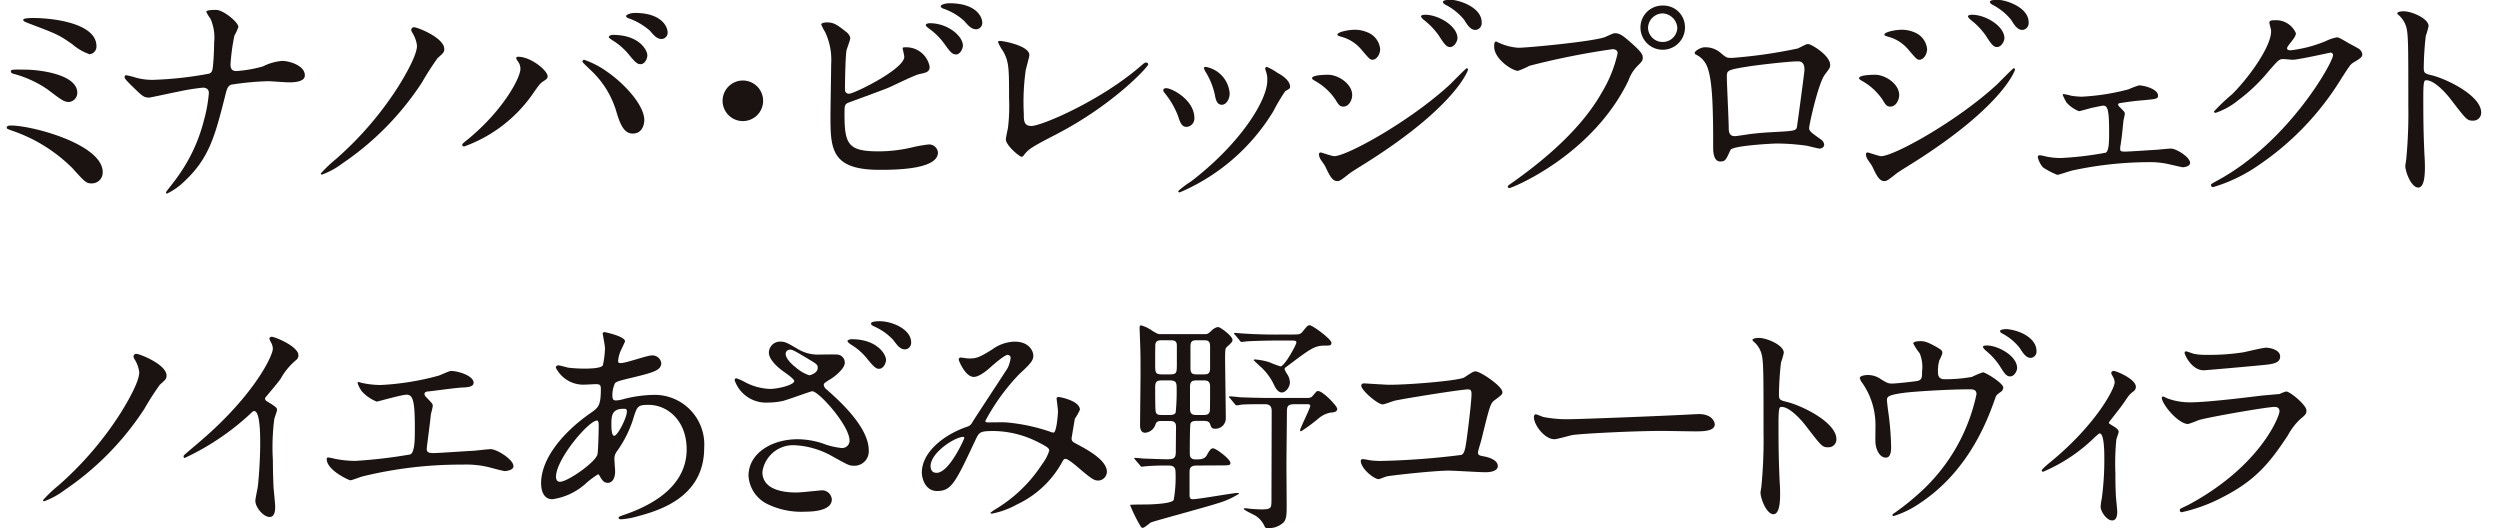 <svg xmlns="http://www.w3.org/2000/svg" xmlns:xlink="http://www.w3.org/1999/xlink" width="265.865" height="56.155" viewBox="0 0 265.865 56.155">
  <defs>
    <clipPath id="clip-path">
      <rect id="長方形_35078" data-name="長方形 35078" width="265.865" height="56.155" transform="translate(0 0)" fill="none"/>
    </clipPath>
  </defs>
  <g id="logo" transform="translate(0 -2.922)">
    <g id="グループ_45979" data-name="グループ 45979" transform="translate(0 2.922)">
      <g id="グループ_45978" data-name="グループ 45978" clip-path="url(#clip-path)">
        <g id="グループ_46165" data-name="グループ 46165" transform="translate(4.577)">
          <path id="パス_3025" data-name="パス 3025" d="M9.741,38.219a.727.727,0,0,1-.123-.319.3.3,0,0,1,.3-.27c.368,0,3.214,1.129,3.214,2.307,0,.343-.074.417-.712.981a30.59,30.59,0,0,0-1.668,2.6,30.536,30.536,0,0,1-8.44,8.587,8.464,8.464,0,0,1-2.184,1.2A.115.115,0,0,1,0,53.186a13.517,13.517,0,0,1,1.57-1.5,35.82,35.82,0,0,0,6.674-7.753c.687-1.1,1.988-3.312,1.988-4.343a3.427,3.427,0,0,0-.491-1.374" fill="#1a1311"/>
          <path id="パス_3026" data-name="パス 3026" d="M23.829,42.685c.957.589,1.055.687,1.055.908,0,.147-.27.834-.294.981a23.531,23.531,0,0,0-.148,4.343c0,.663.025,1.988.074,2.945.025.294.172,1.717.172,2.036,0,.245,0,1.08-.589,1.08-.687,0-1.521-1.055-1.521-1.718,0-.245.245-1.325.27-1.57.147-1.325.245-3.214.245-4.515,0-.883,0-3.459-.638-3.459-.123,0-.221.1-.417.294A26.974,26.974,0,0,1,15.07,48.7c-.074,0-.123-.049-.123-.147a.221.221,0,0,1,.074-.172c.637-.564,1.324-1.128,1.717-1.472,5.791-4.956,7.7-9.127,7.7-9.814a1.383,1.383,0,0,0-.2-.687,2.793,2.793,0,0,1-.172-.393.243.243,0,0,1,.246-.2c.368,0,2.846,1.03,2.846,1.963a.617.617,0,0,1-.221.49,7.02,7.02,0,0,0-1.668,2.012c-.417.589-1.2,1.473-1.669,2.061a.4.4,0,0,0,.221.344" fill="#1a1311"/>
          <path id="パス_3027" data-name="パス 3027" d="M33.82,40.7a9.662,9.662,0,0,0,2.061.245,28.556,28.556,0,0,0,6.134-.981c.221-.049,1.153-.515,1.374-.515.761,0,2.4.515,2.4,1.251,0,.466-.687.491-1.276.515-.565.025-3.067.368-3.583.417-.1,0-.368.049-.368.27a.6.6,0,0,0,.221.368c.589.614.663.687.663.884,0,.147-.172.785-.2.907-.1.982-.269,2.258-.417,3.386,0,.123-.024.221-.024.27,0,.368.172.467.736.467.491,0,3.582-.221,4.245-.246.294-.024,1.545-.172,1.815-.172.663,0,2.429,1.1,2.429,1.816,0,.442-.834.515-.907.515-.2,0-1.252-.294-1.546-.368a10.073,10.073,0,0,0-2.969-.319A43.846,43.846,0,0,0,33.992,50.66c-.221.049-1.129.417-1.325.417-.1,0-2.5-1.055-2.5-2.258a.155.155,0,0,1,.172-.171,5.951,5.951,0,0,1,.711.147,11.673,11.673,0,0,0,2.135.221,52.741,52.741,0,0,0,5.864-.687c.491-.221.491-1.595.491-2.822,0-2.9-.2-3.533-.883-3.533-.516,0-3.067.736-3.166.736a4.262,4.262,0,0,1-1.594-1.1c-.246-.344-.516-.883-.418-.982a.87.87,0,0,1,.344.074" fill="#1a1311"/>
          <path id="パス_3028" data-name="パス 3028" d="M57.846,51.3a6.676,6.676,0,0,1-3.68,1.791c-1.1,0-1.2-1.251-1.2-1.693,0-2.65,2.355-5.471,5.348-7.532.761-.54,1.006-.761,1.006-2.5,0-.393-.073-.515-.539-.515-.049,0-.933.049-1.1.049A3.261,3.261,0,0,1,54.534,39.1c0-.148.1-.246.294-.246.148,0,.884.221,1.031.246a14.43,14.43,0,0,0,1.668.1c.442,0,1.865,0,2.012-.368a9.431,9.431,0,0,0,.221-1.816c0-.245-.245-1.5-.245-1.546,0-.122.122-.147.221-.147.049,0,2.159.442,2.159.981,0,.025-.368.81-.393.859a3.25,3.25,0,0,0-.343,1.2c0,.2.024.246.319.246.515,0,2.772-.81,3.238-.81a.95.95,0,0,1,1.031.81c0,.785-.883,1.006-2.969,1.521-1.448.344-1.816.442-1.963.638a3.219,3.219,0,0,0-.27,1.2c0,.565.123.614.417.614a3.069,3.069,0,0,0,.712-.123A13.352,13.352,0,0,1,64.741,42a5.277,5.277,0,0,1,5.57,5.619c0,5.324-4.883,6.7-7.165,7.311a7.984,7.984,0,0,1-1.693.295c-.147,0-.245-.049-.245-.172,0-.1.2-.172.49-.27,4.932-1.668,6.748-4.245,6.748-6.993,0-3.091-2.061-4.735-4.049-4.735-1.177,0-1.226.147-1.668,1.595a12.249,12.249,0,0,1-1.693,3.337,1.286,1.286,0,0,0-.27.883c0,.2.074,1.08.074,1.251,0,.663-.246,1.227-.785,1.227-.418,0-.589-.294-.761-.564-.172-.3-.2-.344-.27-.344a10.984,10.984,0,0,0-1.178.859m1.1-2.92c.1-.245.148-2.821.148-3.091,0-.148,0-.565-.172-.565-.908,0-4.368,4.122-4.368,5.963,0,.343.123.588.516.539.834-.1,3.533-1.962,3.876-2.846m2.773-4.907c-1.276,0-1.276.834-1.276,1.693,0,.221,0,1.178.3,1.178.368,0,1.349-1.939,1.349-2.577a.538.538,0,0,0-.074-.245c-.049-.049-.22-.049-.294-.049" fill="#1a1311"/>
          <path id="パス_3029" data-name="パス 3029" d="M77.161,42.807a3.526,3.526,0,0,1-3.607-2.355c0-.123.024-.221.2-.221a6.441,6.441,0,0,1,1.007.466,6.141,6.141,0,0,0,2.527.663c.932,0,2.6-.442,2.6-.834,0-.221-.809-.786-1.127-1.006-.664-.467-1.571-1.3-1.571-2.012a1.183,1.183,0,0,1,1.226-1.178c.515,0,.762.147,1.889.81a4.1,4.1,0,0,0,2.307.564c.294,0,1.545-.025,1.816,0a.851.851,0,0,1,.834.883c0,.638-1.154,1.521-1.5,1.718-.663.417-.736.466-.736.638a.705.705,0,0,0,.294.466c1.276,1.128,4.49,3.975,4.49,6.477A1.53,1.53,0,0,1,86.19,49.53c-.442,0-.613-.1-2.086-.908a9,9,0,0,0-4.171-1.275A3.308,3.308,0,0,0,76.5,50.193c0,1.57,1.546,2.183,3.633,2.183.417,0,2.452-.22,2.55-.22a1.038,1.038,0,0,1,1.2.957c0,1.3-2.356,1.3-2.8,1.3a8.242,8.242,0,0,1-3.95-.761,3.6,3.6,0,0,1-2.11-3.042c0-2.429,2.5-3.9,5.226-3.9a8.765,8.765,0,0,1,2.65.441,7.626,7.626,0,0,0,2.012.491.787.787,0,0,0,.859-.785c0-1.595-3.263-5.251-3.974-5.251-.148,0-2.6.908-3.117,1.031a7.128,7.128,0,0,1-1.521.171m4.318-2.9c.147,0,.908-.245.908-.785,0-.319-.074-.393-.859-.859-1.618-.981-1.816-1.079-2.085-1.079a.454.454,0,0,0-.466.441c0,.589.883,1.3,1.079,1.448a4.128,4.128,0,0,0,1.423.834m8.171-1.644c0,.393-.295.957-.737.957-.318,0-.539-.172-1.275-1.079a6.4,6.4,0,0,0-1.718-1.5c-.122-.074-.368-.27-.368-.368s.221-.2.442-.2c2.749,0,3.656,1.644,3.656,2.184m2.675-1.84a.7.7,0,0,1-.638.736c-.541,0-.834-.417-1.252-.981a6.062,6.062,0,0,0-2.086-1.473c-.245-.122-.294-.22-.294-.294,0-.245.785-.245.932-.245,1.326,0,3.338.858,3.338,2.257" fill="#1a1311"/>
          <path id="パス_3030" data-name="パス 3030" d="M102.611,37.729c-.319,0-1.35.883-1.742,1.226-.319.295-1.252,1.129-1.89,1.129-.908,0-1.595-1.742-1.595-1.816,0-.147.049-.245.2-.245s.711.1.834.1c.785,0,1.08-.049,2.552-.981a4.213,4.213,0,0,1,2.355-.81c1.62,0,1.988,1.1,1.988,1.472,0,.515-.221.81-1.5,1.988a22.285,22.285,0,0,0-3.607,4.98c0,.123.172.148.245.148.319,0,1.693-.025,1.988,0a19.794,19.794,0,0,1,4.637.981.98.98,0,0,0,.393.1c.319,0,.466-2.012.466-2.257,0-.2-.147-1.276-.147-1.374,0-.147.171-.147.27-.147.073,0,2.208.392,2.208,1.349a5.259,5.259,0,0,1-.54.957c0,.049-.343,2.012-.343,2.086,0,.319.147.392.564.613.957.515,3.19,1.669,3.19,2.944a.951.951,0,0,1-.908.933c-.491,0-.761-.2-2.478-1.669-.049-.024-.761-.638-1.006-.638-.2,0-.27.172-.344.3a10.582,10.582,0,0,1-4.809,4.539,9.025,9.025,0,0,1-2.65.981c-.024,0-.2,0-.2-.073a3.839,3.839,0,0,1,.466-.344,15.26,15.26,0,0,0,5.054-4.858,4.5,4.5,0,0,0,.737-1.4c0-.221,0-.344-1.35-1.006a10.614,10.614,0,0,0-4.515-1.1c-1.521,0-1.57.1-1.987.981-2.11,4.49-2.527,5.4-4.073,5.4-1.251,0-1.619-1.35-1.619-1.963,0-2.086,2.183-3.95,4.76-4.858a.885.885,0,0,0,.613-.491c.564-.908,3.631-5.545,3.754-5.766a3.436,3.436,0,0,0,.319-1.1.315.315,0,0,0-.294-.294m-8.22,11.826c0,.417.2.712.638.712,1.349,0,2.944-3.607,2.944-3.7,0-.074-.024-.123-.1-.123-.883,0-3.484,1.668-3.484,3.116" fill="#1a1311"/>
          <path id="パス_3031" data-name="パス 3031" d="M122.834,49.507c-.466,0-.907,0-.907.662v2.306c0,.442.024.614.343.614.614,0,4.294-.663,4.711-.663.049,0,.221,0,.221.074a8.889,8.889,0,0,1-2.307,1.03c-1.1.368-6.87,1.914-7.09,2.037-.123.074-.687.564-.835.564-.171,0-.245-.122-.294-.245A14.983,14.983,0,0,1,115.6,53.7c0-.049,1.472-.049,1.669-.049.294,0,2.674-.049,2.969-.466a13.8,13.8,0,0,0,.2-2.92c0-.76-.368-.76-1.006-.76-1.055,0-1.84.049-2.061.073-.074,0-.442.049-.515.049-.1,0-.148-.049-.221-.172l-.466-.539c-.1-.123-.123-.148-.123-.172,0-.049.049-.049.1-.049.123,0,.736.049.883.073.3,0,2.037.074,2.479.074.76,0,.956-.1.956-.81,0-.171.025-2.551.025-2.65,0-.613-.393-.613-.81-.613h-.613c-.466,0-.638.025-.761.368a1.251,1.251,0,0,1-1.1.883c-.54,0-.54-.638-.54-.785,0-.785.049-4.613.049-5.471,0-1.988,0-2.209-.073-4.1,0-.1-.025-.638-.025-.76,0-.172,0-.3.172-.3a3.876,3.876,0,0,1,1.2.589c.565.343.614.343.957.343H123.5c.368,0,.392-.049.736-.343a1.316,1.316,0,0,1,.712-.417c.269,0,1.545.981,1.545,1.349,0,.221-.049.27-.613.785-.123.123-.172.172-.172,1.2,0,.908.074,5.349.074,6.355a1.1,1.1,0,0,1-1.153,1.128c-.368,0-.418-.2-.516-.49-.122-.344-.417-.344-.834-.344h-.54c-.245,0-.613,0-.711.294-.074.221-.074,2.749-.074,3.117,0,.343.025.687.638.687.54,0,.908-.025,1.153-.418.319-.564.442-.76.687-.76.319,0,1.84,1.153,1.84,1.546,0,.27-.122.27-1.275.27Zm-3.067-9.692c.761,0,.81-.1.81-1.055V36.772c0-.54-.245-.589-.81-.589h-.662c-.417,0-.736,0-.81.418-.024.2-.024,1.693-.024,2.036,0,1.055,0,1.178.834,1.178Zm-.049,4.318c.295,0,.614,0,.736-.27a23.275,23.275,0,0,0,.1-2.674c0-.638-.2-.736-.835-.736h-.589c-.588,0-.858.024-.858.711,0,.663,0,1.669.024,2.282.025.638.172.687.785.687Zm3.092-3.68c-.54,0-.834.024-.834.687v2.306c0,.687.343.687.834.687h.466c.417,0,.736,0,.81-.442.024-.122.024-1.717.024-2.576,0-.662-.343-.662-.834-.662Zm.024-4.27c-.515,0-.809,0-.809.663v2.282c0,.687.27.687.809.687h.467c.515,0,.809,0,.809-.663V36.846c0-.663-.294-.663-.809-.663Zm10.306,6.8c-.761,0-.859.2-.859.834,0,.81-.049,4.785-.049,5.693,0,.269.024,3.7.024,4.416,0,1.178-.1,1.546-.638,1.865a2.212,2.212,0,0,1-1.423.368c-.171,0-.221-.049-.27-.147a2.638,2.638,0,0,0-.957-1.154c-.2-.122-1.275-.613-1.275-.736,0-.073.1-.073.171-.073.1,0,.589.073.687.073.344.025.736.049,1.08.049,1.006,0,.981-.22,1.006-.809,0-.565.024-8.441.024-9.618,0-.418-.1-.761-.736-.761-.711,0-1.864,0-2.478.049a3.63,3.63,0,0,1-.515.074c-.1,0-.147-.074-.221-.172l-.466-.564c-.1-.1-.123-.123-.123-.148,0-.049.049-.073.1-.073.148,0,.908.073,1.08.1.712.024,1.963.073,3.361.073h3.705c.442,0,.54-.073.736-.319.319-.368.344-.417.491-.417.515,0,2.037,1.595,2.037,1.89,0,.245-.221.343-.393.368a2.667,2.667,0,0,0-1.546.613,17.568,17.568,0,0,1-1.889,1.4c-.1,0-.123-.049-.123-.1,0-.22,1.08-2.33,1.08-2.6,0-.172-.2-.172-.344-.172Zm-.074-7.41c.442,0,.638-.025.834-.245.54-.663.589-.736.81-.736.294,0,2.306,1.472,2.306,1.864,0,.3-.171.3-.736.3-1.079,0-1.546.368-4.024,2.233-.122.073-.221.147-.221.294a3.86,3.86,0,0,0,.344.613,1.74,1.74,0,0,1,.221.761c0,.515-.442,1.08-.859,1.08-.368,0-.638-.393-.81-.761a6.142,6.142,0,0,0-1.3-1.84c-.147-.123-.883-.81-.883-.834,0-.074.1-.074.147-.074a6.754,6.754,0,0,1,1.521.294,12.061,12.061,0,0,0,1.178.442c.441,0,1.693-2.306,1.693-2.527,0-.2-.147-.221-.442-.221h-1.766c-.687,0-1.914.024-2.9.074-.073,0-.662.073-.711.073-.1,0-.147-.073-.221-.172l-.466-.564c-.1-.1-.123-.123-.123-.172s.049-.049.1-.049c.147,0,.908.074,1.08.074.711.049,1.987.1,3.361.1Z" fill="#1a1311"/>
          <path id="パス_3032" data-name="パス 3032" d="M143.18,40.918c2.208,0,7.434-.442,7.974-.785.884-.589.982-.638,1.2-.638.49,0,2.846,1.57,2.846,2.208,0,.221-.074.3-.835.859-.441.319-.539.687-1.374,4.1-.049.221-.392,1.3-.392,1.448,0,.319.221.344.589.417.613.1,1.521.417,1.521,1.031,0,.662-1.129.662-1.325.662-.613,0-3.337-.172-3.9-.172-1.521,0-6.183.516-6.576.614-.147.024-.761.294-.883.294-.442,0-1.889-1.1-1.889-1.963,0-.1.1-.171.22-.171a6.683,6.683,0,0,1,.736.122,8.641,8.641,0,0,0,1.252.074,80.927,80.927,0,0,0,8.489-.638c.295-.147.393-.442.565-1.668.294-2.16.515-4.294.515-4.785,0-.417-.1-.515-.368-.515-.761,0-6.846.981-7.8,1.2-.22.049-1.079.393-1.276.393-.539,0-2.281-1.5-2.281-1.988,0-.2.171-.245.294-.245.147,0,2.282.147,2.7.147" fill="#1a1311"/>
          <path id="パス_3033" data-name="パス 3033" d="M175.525,44.059c.147,0,.417-.025.54-.025,1.5,0,1.717.908,1.717,1.08,0,.687-1.006.761-2.036.761-.565,0-3.018-.049-3.509-.049-3.386,0-9.005.319-9.593.441-.295.049-1.62.442-1.914.442-1.055,0-2.184-1.521-2.184-2.356,0-.147.074-.294.2-.294s.712.27.835.294a13.334,13.334,0,0,0,2.993.221c.81,0,9.373-.319,12.955-.515" fill="#1a1311"/>
          <path id="パス_3034" data-name="パス 3034" d="M182.473,35.938c.883,0,2.65.785,2.65,1.57a6.986,6.986,0,0,1-.295,1.031,31.99,31.99,0,0,0-.22,3.41c0,.54.1.614.809.786,1.5.343,5.3,2.134,5.3,3.974a.839.839,0,0,1-.883.859c-.614,0-.687-.1-2.331-2.233-.687-.907-1.84-2.061-2.6-2.061-.245,0-.343,0-.343,1.816,0,2.6.024,3.9.122,6.109.025.27.049.884.049,1.252,0,.613,0,2.233-.711,2.233-.736,0-1.374-1.669-1.374-2.307,0-.1.1-.613.1-.711a50.735,50.735,0,0,0,.221-5.693c0-7.017,0-7.8-.295-8.587a2.712,2.712,0,0,0-.834-1.129l-.049-.1c.025-.221.662-.221.687-.221" fill="#1a1311"/>
          <path id="パス_3035" data-name="パス 3035" d="M199.284,40.526c.54-.123.54-.368.54-1.006a3.8,3.8,0,0,0-.245-1.939,6.4,6.4,0,0,1-.687-1.055c0-.221.564-.245.736-.245.392,0,.687.024,1.766.638.491.294.589.343.589.662a3.917,3.917,0,0,1-.319.736,4.081,4.081,0,0,0-.147,1.227c0,.417.1.785.712.785a15.877,15.877,0,0,0,2.895-.245,9.91,9.91,0,0,1,1.178-.491c.27,0,2.159,1.154,2.159,1.62a.548.548,0,0,1-.27.466c-.442.319-.491.368-.589.687-.736,2.085-2.7,7.606-7.925,11.09a10.353,10.353,0,0,1-2.871,1.423.113.113,0,0,1-.123-.1c0-.049,0-.1.172-.2a26.57,26.57,0,0,0,2.454-1.938,19.519,19.519,0,0,0,6.306-10.723c0-.515-.418-.515-.761-.515-2.159,0-5.766.221-6.919.368-1.84.245-1.84.442-1.84.834,0,.074.1.957.122,1.08a31.214,31.214,0,0,1,.319,3.729c0,.467,0,1.252-.564,1.252-.613,0-1.031-.761-1.1-1.546-.025-.295,0-1.227,0-1.963a7.818,7.818,0,0,0-1.374-4.392,1.567,1.567,0,0,1-.295-.564c0-.2.442-.319.859-.319a2.376,2.376,0,0,1,1.35.417c.613.392.809.491,1.2.491.441,0,2.282-.2,2.674-.27m10.649-1.374c0,.294-.294.883-.736.883-.393,0-.589-.27-1.153-1.178a7.282,7.282,0,0,0-1.448-1.57c-.049-.049-.294-.27-.294-.393,0-.147.343-.147.417-.147,1.177,0,3.214,1.1,3.214,2.4m2.061-1.816a.671.671,0,0,1-.613.736c-.491,0-.81-.491-1.154-1.03a5.691,5.691,0,0,0-1.84-1.546c-.221-.1-.27-.221-.27-.27,0-.172.491-.245.884-.2,1.619.22,2.993,1.128,2.993,2.306" fill="#1a1311"/>
          <path id="パス_3036" data-name="パス 3036" d="M219.8,45.09c.417.27.932.515.932.834,0,.123-.22.687-.245.834a25.329,25.329,0,0,0-.1,3.534c0,.638,0,1.423.049,2.355,0,.245.147,1.5.147,1.767,0,.2,0,.932-.54.932-.589,0-1.226-.957-1.226-1.448a5.218,5.218,0,0,1,.122-.883,30.715,30.715,0,0,0,.27-4.22c0-.613,0-2.7-.491-2.7-.073,0-.122.049-.515.393a17.635,17.635,0,0,1-5.5,3.68.138.138,0,0,1-.147-.147c0-.123.736-.736.981-.933,4.883-4.024,6.772-7.8,6.772-8.416a1.29,1.29,0,0,0-.171-.588,2.885,2.885,0,0,1-.2-.393.267.267,0,0,1,.27-.245c.27,0,2.356.858,2.356,1.693a.577.577,0,0,1-.2.441,2.8,2.8,0,0,0-.76.785c-.54.81-.687.982-1.914,2.552a.25.25,0,0,0,.1.172" fill="#1a1311"/>
          <path id="パス_3037" data-name="パス 3037" d="M228.172,53.678c7.655-4.122,9.667-9.422,9.667-9.938,0-.294-.172-.466-.515-.466-.835,0-6.993,1.08-8.073,1.4a10.577,10.577,0,0,1-1.128.417c-1.056,0-2.8-2.11-2.8-2.8a.138.138,0,0,1,.148-.123,3.543,3.543,0,0,1,.441.2,6.868,6.868,0,0,0,2.429.418c2.012,0,6.9-.638,7.8-.736.049,0,1.668-.148,1.693-.148a4.249,4.249,0,0,1,.711-.27c.417,0,2.16,1.448,2.16,2.012,0,.368-.1.467-.663.933a6.869,6.869,0,0,0-1.325,1.742c-1.938,2.944-3.459,4.784-6.919,6.551a17.353,17.353,0,0,1-4.343,1.6.2.2,0,0,1-.221-.2.268.268,0,0,1,.049-.147c.049-.049.736-.368.884-.441m.613-16.047a6.04,6.04,0,0,0,1.3.1,23.447,23.447,0,0,0,3.926-.27c.368-.073,2.061-.49,2.4-.49.417,0,1.5.22,1.5.932,0,.761-.858.834-2.281.957-.393.049-5.668.515-5.84.515-1.3,0-2.037-1.668-2.037-1.84,0-.123.05-.172.148-.172.147,0,.736.245.883.27" fill="#1a1311"/>
        </g>
        <path id="パス_3038" data-name="パス 3038" d="M9.765,19.506c-.589,0-.736-.147-2.036-1.594a16.7,16.7,0,0,0-6.4-4c-.565-.2-.614-.221-.614-.343,0-.221.344-.221.442-.221,2.306,0,9.765,2.012,9.765,4.956a1.153,1.153,0,0,1-1.153,1.2M8.219,9.888a.98.98,0,0,1-.858.957c-.54,0-.736-.147-2.356-1.374A11.791,11.791,0,0,0,1.448,7.852c-.148-.049-.295-.1-.295-.246,0-.22.147-.22,1.57-.2,1.2,0,5.5.417,5.5,2.478M3.484,1.914c2.282,0,6.772.589,6.772,2.993a.811.811,0,0,1-.736.859A5.524,5.524,0,0,1,7.7,4.711C6.257,3.7,6.085,3.632,3.042,2.478c-.539-.22-.564-.22-.564-.392,0-.1.393-.172,1.006-.172" fill="#1a1311"/>
        <path id="パス_3039" data-name="パス 3039" d="M21.571,9.324a21.189,21.189,0,0,0-2.355.368c-.54.1-3.239.687-3.337.687-.589,0-.712-.123-1.939-1.325-.638-.638-.687-.711-.687-.883A.164.164,0,0,1,13.425,8a8.17,8.17,0,0,1,.981.245,6.351,6.351,0,0,0,1.865.246,38.269,38.269,0,0,0,5.987-.663c.319-.147.344-.368.393-.858.073-.638.122-1.816.122-2.454a4.926,4.926,0,0,0-.392-2.527,3.912,3.912,0,0,1-.442-.736c0-.2.81-.2,1.055-.2.736,0,2.356,1.3,2.356,1.816a5.064,5.064,0,0,1-.418.908,20.751,20.751,0,0,0-.417,3.091c0,.442.148.687.638.687a13.682,13.682,0,0,0,2.8-.49,5.611,5.611,0,0,1,2.061-.589c.663,0,2.405.441,2.405,1.546,0,.736-1.3.736-1.718.736-.343,0-1.864-.123-2.183-.123a30.042,30.042,0,0,0-3.926.368c-.27.1-.442.319-.589.957-1.129,4.466-1.717,6.821-4.392,9.324a6.906,6.906,0,0,1-1.84,1.3.115.115,0,0,1-.123-.123c0-.073.761-.981,1.227-1.644a17.626,17.626,0,0,0,2.822-6.06,15.29,15.29,0,0,0,.515-2.871c0-.368-.245-.564-.638-.564" fill="#1a1311"/>
        <path id="パス_3040" data-name="パス 3040" d="M43.855,3.484a.727.727,0,0,1-.123-.319.3.3,0,0,1,.3-.27c.368,0,3.214,1.129,3.214,2.307,0,.343-.074.417-.712.981a30.589,30.589,0,0,0-1.668,2.6,30.536,30.536,0,0,1-8.44,8.587,8.464,8.464,0,0,1-2.184,1.2.115.115,0,0,1-.123-.123,13.517,13.517,0,0,1,1.57-1.5A35.82,35.82,0,0,0,42.358,9.2c.687-1.1,1.988-3.312,1.988-4.343a3.427,3.427,0,0,0-.491-1.374" fill="#1a1311"/>
        <path id="パス_3041" data-name="パス 3041" d="M55.073,6.527c-.147-.221-.172-.27-.172-.344,0-.123.1-.147.221-.147,1.3,0,3.116,1.447,3.116,2.085,0,.221-.122.3-.441.516-.368.22-.516.466-1.006,1.153a15.111,15.111,0,0,1-7.435,5.79.188.188,0,0,1-.2-.171c0-.1.073-.172.687-.663,3.778-3.14,5.5-6.526,5.5-7.41a1.274,1.274,0,0,0-.27-.809m7.042-.172a9.563,9.563,0,0,1,2.454,1.276c1.742,1.2,3.95,3.508,3.95,5.152,0,.368-.172,1.423-1.227,1.423-.883,0-1.3-.883-1.693-2.159A9.822,9.822,0,0,0,63.047,7.68c-.171-.172-1.1-1.031-1.1-1.1,0-.123.049-.221.172-.221m6.723-.491c0,.417-.295.957-.712.957-.343,0-.54-.147-1.3-1.08a6.892,6.892,0,0,0-1.718-1.472c-.245-.172-.368-.245-.368-.343s.2-.221.417-.221c2.9,0,3.681,1.693,3.681,2.159M71,3.435a.674.674,0,0,1-.613.712c-.516,0-.786-.319-1.276-.884a6.906,6.906,0,0,0-2.209-1.3c-.245-.074-.319-.172-.319-.246,0-.2.614-.343.908-.343,3.018,0,3.509,1.6,3.509,2.061" fill="#1a1311"/>
        <path id="パス_3042" data-name="パス 3042" d="M76.007,3.411a1.015,1.015,0,0,1,.417.637c0,.221-.392,1.178-.417,1.4-.1.859-.147,3.042-.147,4.073a.411.411,0,0,0,.466.442c.491,0,5.84-2.6,5.84-3.926,0-.147-.172-.834-.172-.908,0-.1.172-.1.344-.1a2.527,2.527,0,0,1,2.527,2.061c0,.564-.368.638-1.08.785C83.221,8,81.013,9.1,80.546,9.3c-.687.3-4.318,1.6-4.441,1.669-.294.2-.294.319-.294,1.251,0,3.214.466,3.877,3.68,3.877a15.606,15.606,0,0,0,3.583-.442,14.314,14.314,0,0,1,1.693-.294.949.949,0,0,1,.981.858c0,1.841-4.711,1.841-6.232,1.841-5.079,0-5.2-2.184-5.2-5.668,0-.884.074-4.736.074-5.545a6.968,6.968,0,0,0-.638-3.435,5,5,0,0,1-.417-.81c0-.147.343-.221.564-.221.712,0,1.055.172,2.11,1.031M88.4,4.858c0,.3-.27.933-.736.933-.368,0-.589-.221-1.251-1.154a7.085,7.085,0,0,0-1.62-1.6c-.1-.073-.343-.269-.343-.368,0-.122.22-.2.441-.2,1.89,0,3.509,1.35,3.509,2.38M90.459,2.38a.681.681,0,0,1-.613.736c-.516,0-.81-.319-1.3-.883a6.238,6.238,0,0,0-2.184-1.3c-.245-.073-.319-.2-.319-.27,0-.2.614-.318.908-.318,3.018,0,3.509,1.594,3.509,2.036" transform="translate(14)" fill="#1a1311"/>
        <path id="パス_3043" data-name="パス 3043" d="M95.077,7.484a24.68,24.68,0,0,0-.2,4.613c0,.711,0,1.3.809,1.3,1.055,0,7.337-2.65,11.655-6.4.344-.294.393-.343.564-.343a.194.194,0,0,1,.2.2c0,.245-3.632,4.22-9.643,7.361-2.846,1.472-3.042,1.619-3.558,2.257-.122.172-.172.2-.27.2-.2,0-1.668-1.2-1.668-1.865,0-.123.2-1.1.221-1.153a18.845,18.845,0,0,0,.122-3.166c0-3.238,0-3.9-.638-5.054a4.72,4.72,0,0,1-.539-.957c0-.1.147-.123.245-.123.27,0,3.092.491,3.092,1.5,0,.2-.344,1.374-.393,1.644" transform="translate(14)" fill="#1a1311"/>
        <path id="パス_3044" data-name="パス 3044" d="M113.018,12.562a.893.893,0,0,1-.834.933c-.54,0-.712-.565-.884-1.1a8.739,8.739,0,0,0-1.423-2.478c-.122-.172-.171-.246-.171-.319,0-.148.147-.221.319-.221.588,0,2.993,1.227,2.993,3.189M120.6,7.508a1.572,1.572,0,0,1-.049-.221.166.166,0,0,1,.171-.172,5.43,5.43,0,0,1,1.1.614c.393.2,1.374.785,1.374,1.5,0,.2-.1.22-.515.466a19.929,19.929,0,0,0-1.251,2.11,21.485,21.485,0,0,1-9.986,8.661.159.159,0,0,1-.148-.147,10.526,10.526,0,0,1,1.374-1.031c5.227-4,8.1-8.612,8.1-10.722a2.5,2.5,0,0,0-.171-1.055m-3.828,2.38c0,.712-.393,1.251-.834,1.251-.54,0-.663-.613-.736-1.03a7.725,7.725,0,0,0-.908-2.331,2.779,2.779,0,0,1-.27-.54c0-.074.123-.147.245-.123a3.109,3.109,0,0,1,2.5,2.773" transform="translate(14)" fill="#1a1311"/>
        <path id="パス_3045" data-name="パス 3045" d="M129.8,10.109c0,.516-.343,1.227-.932,1.227-.368,0-.491-.147-.859-.76a6.352,6.352,0,0,0-2.233-2.012c-.073-.05-.245-.148-.245-.246,0-.368,1.57-.368,1.717-.368,1.056,0,2.552.957,2.552,2.159m-2.895,7.533c-.074-.147-.466-.663-.515-.785a1,1,0,0,1-.123-.442.179.179,0,0,1,.2-.2c.074,0,1.178.392,1.423.392,1.325,0,8-3.655,12.318-7.63.269-.27,1.693-1.718,1.766-1.718a.156.156,0,0,1,.147.147c0,.049-1.226,3.853-10.845,9.913-1.5.932-1.594,1.006-1.791,1.153-.908.712-1.006.785-1.276.785-.515,0-.809-.564-1.3-1.619M132.774,5.2c0,.638-.417,1.153-.81,1.153-.269,0-.368-.122-1.226-1.128A4.152,4.152,0,0,0,128.6,3.9c-.344-.123-.368-.123-.368-.221,0-.27,1.129-.515,1.865-.515a3.381,3.381,0,0,1,1.251.245A2.144,2.144,0,0,1,132.774,5.2m8.22-1.129c0,.3-.319.933-.785.933-.368,0-.589-.27-1.2-1.227a7.653,7.653,0,0,0-1.57-1.644c-.1-.074-.319-.294-.319-.392,0-.148.294-.172.442-.172,1.423,0,3.435,1.2,3.435,2.5M143.57,2.4a.721.721,0,0,1-.662.785c-.516,0-.859-.515-1.2-1.079a6.151,6.151,0,0,0-1.987-1.6c-.221-.123-.27-.246-.27-.295,0-.221.491-.221.932-.221.638,0,3.19.712,3.19,2.4" transform="translate(14)" fill="#1a1311"/>
        <path id="パス_3046" data-name="パス 3046" d="M145.44,4.563a5.778,5.778,0,0,0,2.037.516c1.006,0,8.195-.687,9.25-1.154.76-.343.859-.392,1.03-.392.54,0,.933.343,1.693,1.006,1.1.981,1.252,1.251,1.252,1.595,0,.319-.123.441-.565.883a4.075,4.075,0,0,0-.957,1.546C155.328,16.561,146.765,20,146.52,20a.164.164,0,0,1-.172-.148c0-.1.074-.147.319-.319,4.269-2.993,7.729-6.232,9.692-9.716a13.855,13.855,0,0,0,1.668-4.147c0-.417-.417-.441-.54-.441a80.722,80.722,0,0,0-8.833,1.766,8.845,8.845,0,0,1-1.226.54c-.565,0-2.528-1.227-2.528-2.576,0-.466.074-.54.221-.54.049,0,.27.147.319.147m19.752-1.644a2.368,2.368,0,1,1-4.736,0,2.332,2.332,0,0,1,2.4-2.331,2.284,2.284,0,0,1,2.331,2.331m-3.926.074a1.56,1.56,0,0,0,3.116-.025,1.641,1.641,0,0,0-1.57-1.545,1.578,1.578,0,0,0-1.546,1.57" transform="translate(14)" fill="#1a1311"/>
        <path id="パス_3047" data-name="パス 3047" d="M177.2,5.152c.834-.417.908-.466,1.1-.466.294,0,2.331,1.178,2.331,2.233,0,.294-.1.392-.54.981-.736.933-1.693,5.4-1.693,5.693,0,.343.123.441,1.3,1.275a.733.733,0,0,1,.295.516c0,.294-.319.417-.466.417-.221,0-1.276-.3-1.5-.319a24,24,0,0,0-3.043-.221c-.417,0-4.735.221-4.956.687-.466,1.031-.54,1.227-1.079,1.227-.761,0-.761-1.178-.761-1.472,0-4.294-.049-7.925-.883-9.079a2.315,2.315,0,0,0-.982-.834.178.178,0,0,1-.1-.147c0-.245.687-.613,1.031-.613a2.454,2.454,0,0,1,1.693.564c.638.54.662.564,1.251.564A52.189,52.189,0,0,0,177.2,5.152m-5.251,1.914c-2.306.368-2.306.417-2.306,1.129,0,.76.2,4.588.2,5.447,0,.834.442.834.687.834.172,0,1.055-.147,1.6-.221.343-.049,1.1-.123,1.815-.172,2.724-.147,3.018-.147,3.141-.515.025-.074.81-5.889.81-6.109,0-.27,0-.933-.663-.933-1.153,0-4.711.442-5.275.54" transform="translate(14)" fill="#1a1311"/>
        <path id="パス_3048" data-name="パス 3048" d="M187.971,10.109c0,.516-.343,1.227-.932,1.227-.368,0-.491-.147-.859-.76a6.352,6.352,0,0,0-2.233-2.012c-.073-.05-.245-.148-.245-.246,0-.368,1.57-.368,1.717-.368,1.056,0,2.552.957,2.552,2.159m-2.895,7.533c-.074-.147-.466-.663-.515-.785a1,1,0,0,1-.123-.442.179.179,0,0,1,.2-.2c.074,0,1.178.392,1.423.392,1.325,0,8-3.655,12.318-7.63.269-.27,1.693-1.718,1.766-1.718a.156.156,0,0,1,.147.147c0,.049-1.226,3.853-10.845,9.913-1.5.932-1.594,1.006-1.791,1.153-.908.712-1.006.785-1.276.785-.515,0-.809-.564-1.3-1.619M190.94,5.2c0,.638-.417,1.153-.81,1.153-.269,0-.368-.122-1.226-1.128A4.152,4.152,0,0,0,186.769,3.9c-.344-.123-.368-.123-.368-.221,0-.27,1.129-.515,1.865-.515a3.381,3.381,0,0,1,1.251.245A2.144,2.144,0,0,1,190.94,5.2m8.22-1.129c0,.3-.319.933-.785.933-.368,0-.589-.27-1.2-1.227a7.653,7.653,0,0,0-1.57-1.644c-.1-.074-.319-.294-.319-.392,0-.148.294-.172.442-.172,1.423,0,3.435,1.2,3.435,2.5M201.736,2.4a.721.721,0,0,1-.662.785c-.516,0-.859-.515-1.2-1.079a6.151,6.151,0,0,0-1.987-1.6c-.221-.123-.27-.246-.27-.295,0-.221.491-.221.932-.221.638,0,3.19.712,3.19,2.4" transform="translate(14)" fill="#1a1311"/>
        <path id="パス_3049" data-name="パス 3049" d="M206.28,10.183a8.4,8.4,0,0,0,1.1.1,23.969,23.969,0,0,0,4.981-.785,10.135,10.135,0,0,1,1.1-.417c.638,0,2.037.417,2.037,1.079,0,.344-.172.369-1.473.491-1.128.1-1.5.147-2.6.319-.049,0-.172.049-.172.147a.484.484,0,0,0,.172.27c.49.491.539.54.539.736,0,.123-.147.638-.147.761-.147,1.4-.147,1.546-.319,2.65a1.029,1.029,0,0,0-.024.27c0,.245.024.319.515.319.392,0,2.9-.172,3.435-.2.221-.024,1.251-.122,1.448-.122.564,0,2.036.908,2.036,1.521,0,.417-.736.466-.785.466-.074,0-1.448-.319-1.546-.343a9.179,9.179,0,0,0-2.134-.2,39.051,39.051,0,0,0-8.048.884c-.246.049-1.448.466-1.6.466a8.252,8.252,0,0,1-1.521-.785,2.473,2.473,0,0,1-.565-1.1c0-.1.049-.2.221-.2a4.434,4.434,0,0,1,.613.123,7.391,7.391,0,0,0,1.6.172,34.977,34.977,0,0,0,4.785-.565c.368-.171.368-1.251.368-2.281,0-2.356-.172-2.724-.638-2.724-.123,0-.761.147-1.153.221-.221.049-1.3.368-1.423.368a3.553,3.553,0,0,1-1.325-.932,7.728,7.728,0,0,1-.393-.786.09.09,0,0,1,.1-.1,7.713,7.713,0,0,1,.81.172" transform="translate(14)" fill="#1a1311"/>
        <path id="パス_3050" data-name="パス 3050" d="M227.337,2.4c0-.245.344-.245.54-.245a2.294,2.294,0,0,1,2.282,1.374c0,.294-.246.613-.736,1.226-.123.172-.2.27-.2.393,0,.2.295.2.393.2a13.9,13.9,0,0,0,3.729-.981,4.584,4.584,0,0,1,1.154-.393c.22,0,.343.074,1.349.663.147.073.785.417.908.491a.887.887,0,0,1,.466.613c0,.343-.172.442-.981.932-.27.172-.368.319-1.227,1.644a30.009,30.009,0,0,1-8.784,9.226A16.8,16.8,0,0,1,221.35,19.9a.22.22,0,0,1-.221-.221c0-.1.074-.147.835-.564,7.483-4.122,12.145-12.489,12.145-13.249a.265.265,0,0,0-.27-.27c-.049,0-3.435.76-4.024.76-.147,0-.81-.073-.957-.073-.466,0-.515.049-1.546,1.227a18.446,18.446,0,0,1-3.336,3.189A7.5,7.5,0,0,1,221.62,12c-.123,0-.172-.074-.172-.148a20.929,20.929,0,0,1,1.939-1.84c1.987-1.987,4.318-5.373,4.122-6.845-.025-.123-.172-.663-.172-.761" transform="translate(14)" fill="#1a1311"/>
        <path id="パス_3051" data-name="パス 3051" d="M241.621,1.2c.883,0,2.65.785,2.65,1.57a6.986,6.986,0,0,1-.295,1.031,31.994,31.994,0,0,0-.22,3.41c0,.54.1.614.809.786,1.5.343,5.3,2.134,5.3,3.974a.839.839,0,0,1-.883.859c-.614,0-.687-.1-2.331-2.233-.687-.907-1.84-2.061-2.6-2.061-.245,0-.343,0-.343,1.816,0,2.6.024,3.9.122,6.109.025.27.049.884.049,1.252,0,.613,0,2.233-.711,2.233-.736,0-1.374-1.669-1.374-2.307,0-.1.1-.613.1-.711a50.736,50.736,0,0,0,.221-5.693c0-7.017,0-7.8-.295-8.587a2.712,2.712,0,0,0-.834-1.129l-.049-.1c.025-.221.662-.221.687-.221" transform="translate(14)" fill="#1a1311"/>
      </g>
    </g>
    <path id="パス_4289" data-name="パス 4289" d="M13.156-8.36A2.159,2.159,0,0,0,11-10.516,2.16,2.16,0,0,0,8.844-8.36,2.159,2.159,0,0,0,11-6.2,2.159,2.159,0,0,0,13.156-8.36Z" transform="translate(68 22)" fill="#1a1311"/>
  </g>
</svg>
